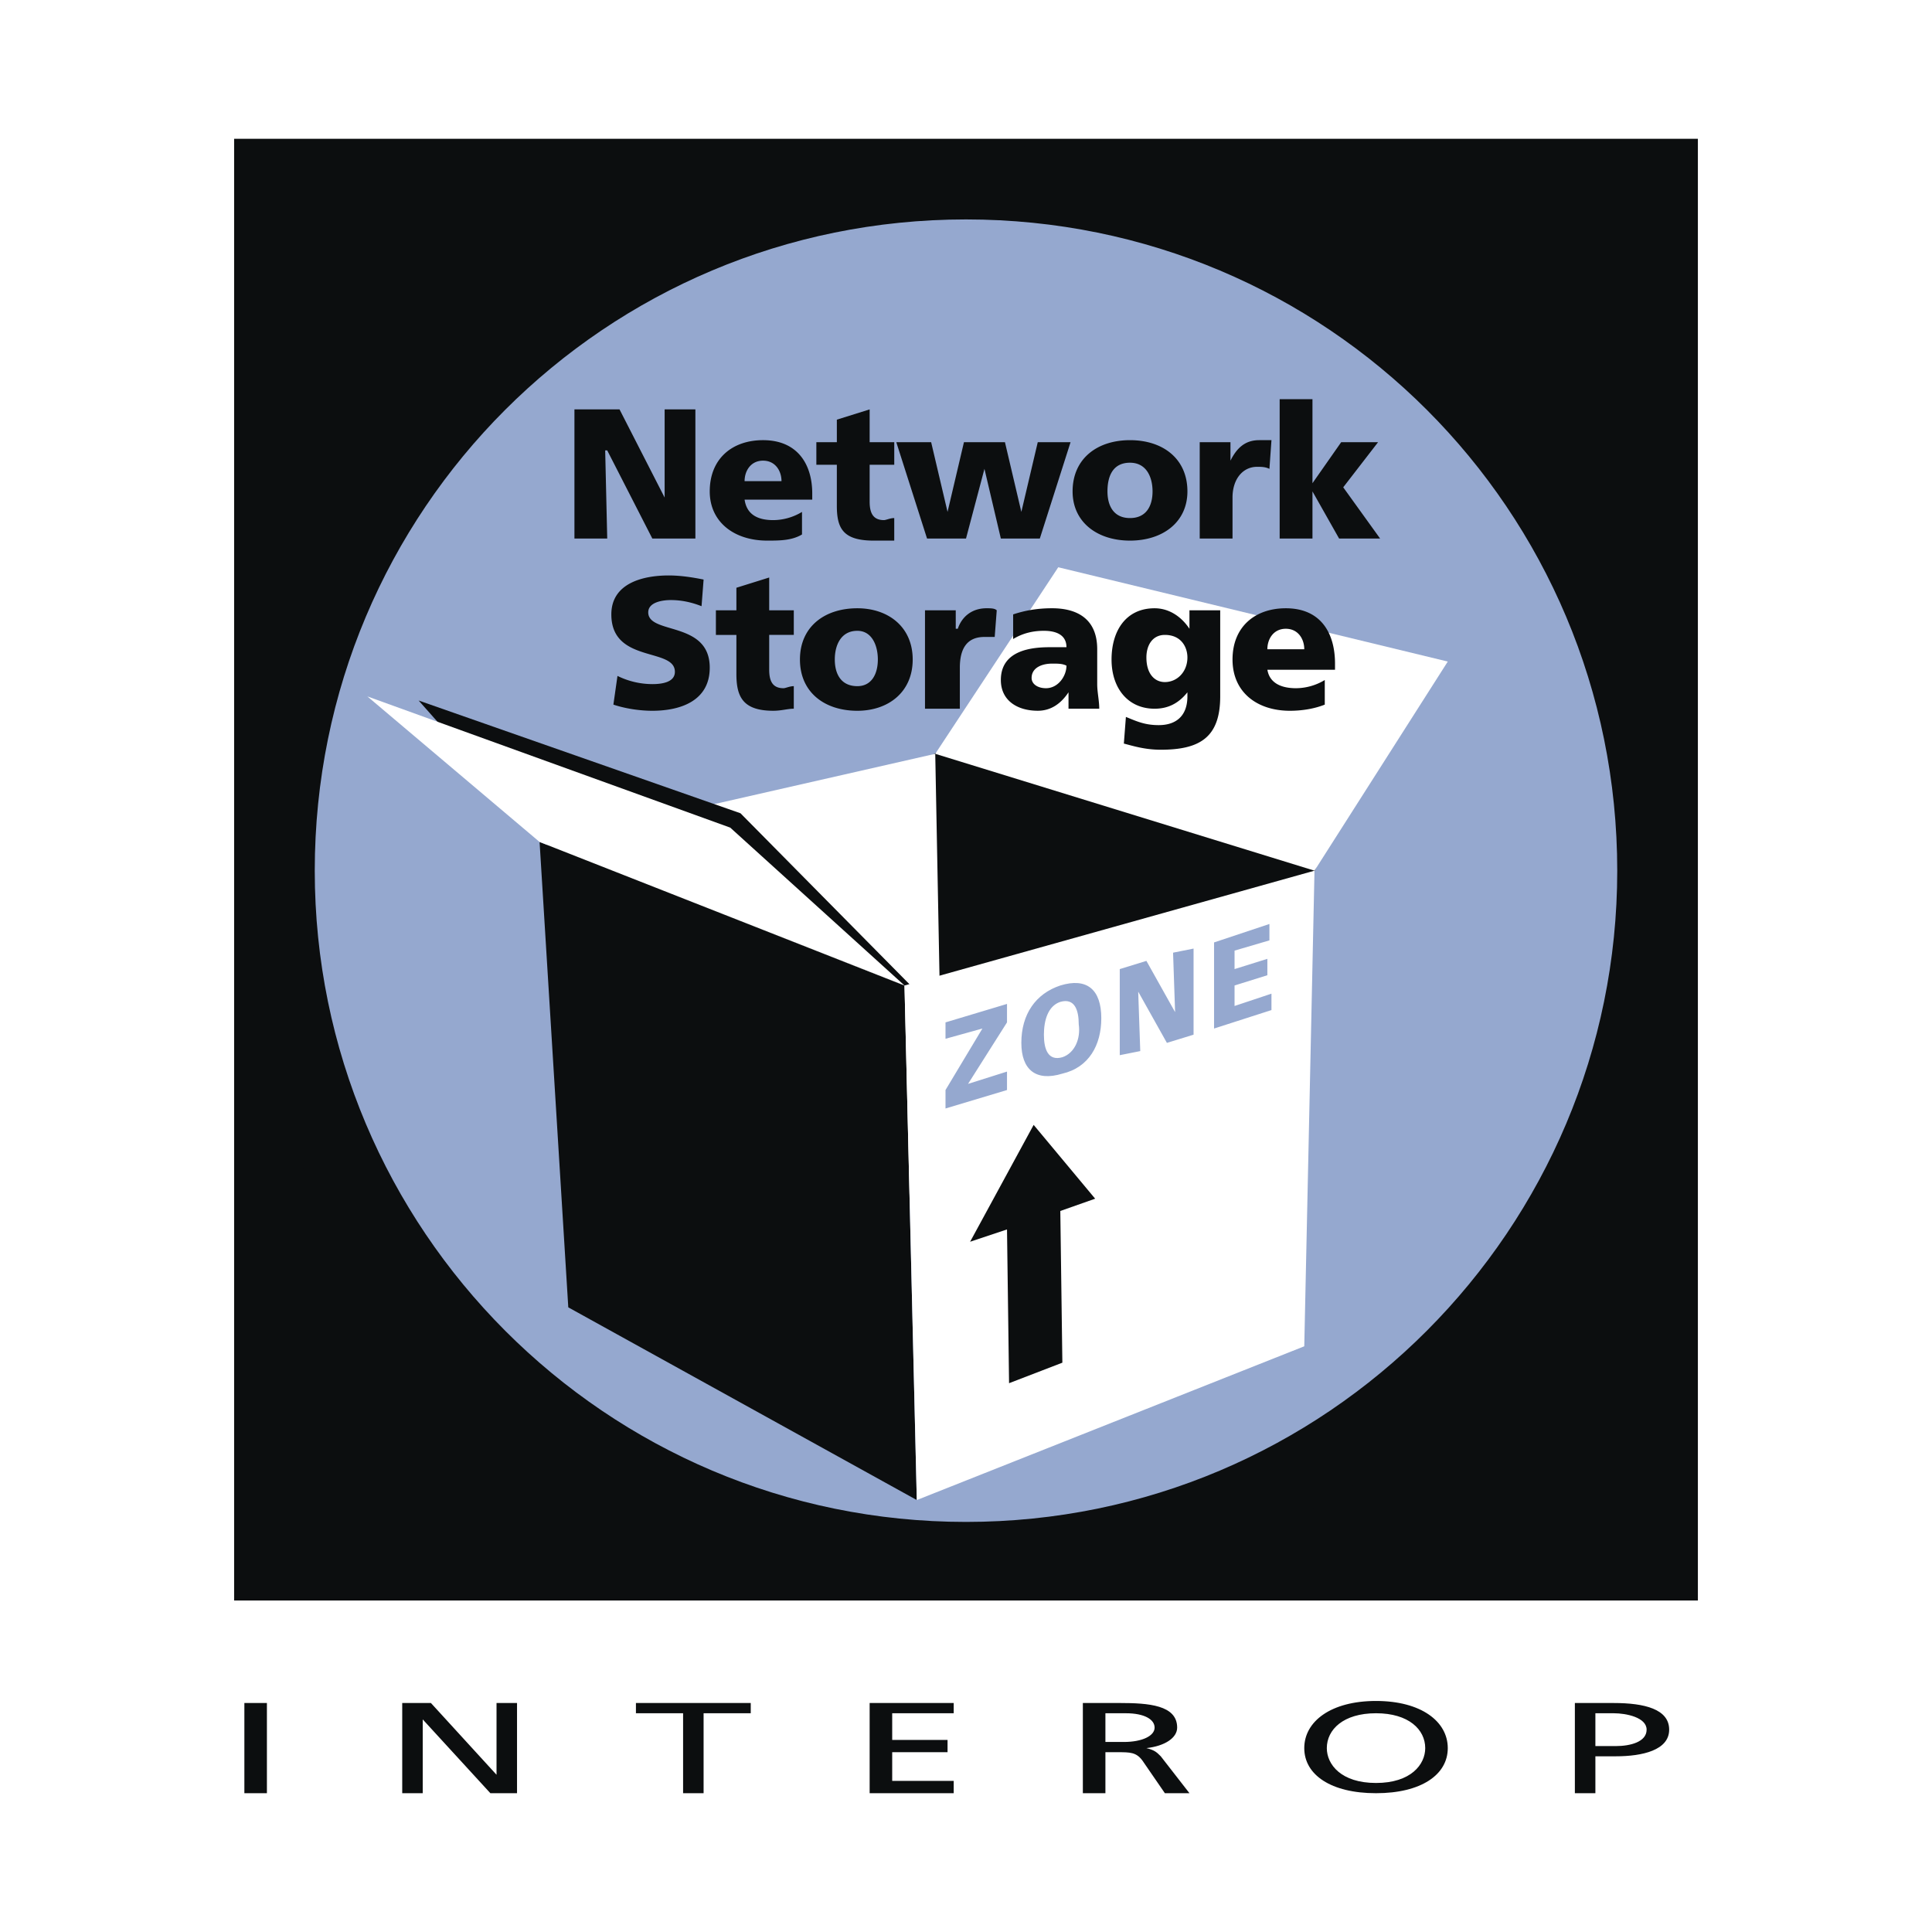 <svg xmlns="http://www.w3.org/2000/svg" width="2500" height="2500" viewBox="0 0 192.756 192.756"><g fill-rule="evenodd" clip-rule="evenodd"><path fill="#fff" d="M0 0h192.756v192.756H0V0z"/><path fill="#0c0e0f" d="M23.358 13.847h146.04v145.835H23.358V13.847z"/><path d="M165.102 86.867c0 37.84-30.68 68.725-68.724 68.725-38.043 0-68.724-30.885-68.724-68.725 0-38.044 30.681-68.724 68.724-68.724 38.044 0 68.724 30.68 68.724 68.724z" fill="#95a8cf" stroke="#0c0e0f" stroke-width="7.499" stroke-miterlimit="2.613"/><path fill="#0c0e0f" d="M24.381 178.908h2.249v-8.998h-2.249v8.998zM40.13 178.908h2.046v-7.363l6.749 7.363h2.659v-8.998h-2.045v7.158l-6.545-7.158H40.13v8.998zM68.152 178.908h2.046v-7.976h4.704v-1.022H63.447v1.022h4.705v7.976zM86.765 178.908h8.386v-1.226h-6.136v-2.864h5.522v-1.226h-5.522v-2.66h6.136v-1.022h-8.386v8.998zM108.037 178.908h2.25v-4.09h1.227c1.227 0 1.842 0 2.455.818l2.25 3.271h2.453l-2.863-3.682c-.408-.408-.613-.613-1.432-.816 1.842-.205 3.068-1.023 3.068-2.047 0-2.25-2.863-2.453-5.727-2.453h-3.682v8.999h.001zm2.25-7.976h2.045c1.84 0 2.863.613 2.863 1.432s-1.227 1.432-3.068 1.432h-1.84v-2.864zM132.377 174.41c0-1.842 1.637-3.479 4.908-3.479 3.273 0 4.91 1.637 4.91 3.479 0 1.635-1.432 3.477-4.91 3.477-3.476 0-4.908-1.842-4.908-3.477zm-2.25 0c0 2.658 2.658 4.498 7.158 4.498s7.16-1.84 7.16-4.498c0-2.66-2.66-4.705-7.16-4.705s-7.158 2.045-7.158 4.705zM159.172 170.932h1.84c1.227 0 3.271.41 3.271 1.637s-1.635 1.637-3.066 1.637h-2.045v-3.274zm-2.047 7.976h2.047v-3.682h2.045c2.658 0 5.316-.613 5.316-2.658s-2.453-2.658-5.521-2.658h-3.887v8.998zM103.537 69.277l-14.932 8.591 3.887 24.952 34.567-6.953 4.295-9.409-27.817-17.181z"/><path fill="#fff" d="M94.128 117.957l-8.795 3.068-21.681-39.067 29.658-6.75.818 42.749z"/><path fill="#0c0e0f" d="M91.265 98.73L73.879 81.14 41.767 69.891l12.886 14.522L91.265 98.73z"/><path fill="#fff" d="M131.148 86.867l13.297-20.863-38.863-9.408L93.31 75.208l37.838 11.659z"/><path fill="#0c0e0f" d="M91.469 149.66l-1.227-51.338-36.408-14.319 2.864 46.431 34.771 19.226z"/><path fill="#fff" d="M90.242 98.322l-17.386-15.75-36.203-13.091 17.181 14.522 36.408 14.319zM130.127 134.32l-38.658 15.34-1.227-51.338 40.906-11.455-1.021 47.453z"/><path fill="#0c0e0f" d="M109.264 119.594l-6.137-7.364-6.339 11.659 3.681-1.227.205 15.34 5.318-2.047-.205-15.135 3.477-1.226zM57.312 53.732h3.271l-.204-8.795h.204l4.501 8.795h4.295V40.846h-3.068v8.796l-4.5-8.796h-4.499v12.886zM81.038 49.846v-.614c0-2.863-1.432-5.317-4.909-5.317-3.068 0-5.318 1.84-5.318 5.113 0 3.068 2.454 4.909 5.727 4.909 1.228 0 2.455 0 3.478-.613v-2.25a5.59 5.59 0 0 1-2.864.818c-1.636 0-2.659-.613-2.864-2.045h6.75v-.001zm-6.75-1.841c0-1.022.614-2.045 1.841-2.045 1.228 0 1.841 1.022 1.841 2.045h-3.682zM81.447 46.369h2.045v4.091c0 2.25.614 3.477 3.682 3.477h2.045v-2.25c-.409 0-.818.204-1.022.204-1.023 0-1.432-.613-1.432-1.841v-3.682h2.455v-2.25h-2.455v-3.272l-3.272 1.023v2.25h-2.045v2.25h-.001zM92.492 53.732h3.886l1.841-6.954 1.636 6.954h3.887l3.067-9.613h-3.272l-1.637 6.954-1.636-6.954h-4.091l-1.636 6.954-1.636-6.954h-3.477l3.068 9.613zM112.74 53.937c3.273 0 5.729-1.841 5.729-4.909 0-3.273-2.455-5.113-5.729-5.113-3.271 0-5.727 1.84-5.727 5.113.001 3.068 2.456 4.909 5.727 4.909zm0-2.25c-1.635 0-2.248-1.228-2.248-2.659 0-1.636.613-2.863 2.248-2.863 1.637 0 2.25 1.432 2.25 2.863s-.613 2.659-2.25 2.659zM126.854 43.915h-1.227c-1.432 0-2.25.818-2.863 2.045v-1.841h-3.068v9.613h3.273v-4.09c0-1.841 1.021-3.068 2.453-3.068.41 0 .818 0 1.229.205l.203-2.864zM127.672 53.732h3.273v-4.704l2.659 4.704h4.091l-3.681-5.113 3.476-4.5h-3.681l-2.864 4.091v-8.386h-3.273v13.908zM61.198 70.3c1.227.409 2.659.614 3.886.614 2.863 0 5.727-1.023 5.727-4.296 0-4.704-6.136-3.272-6.136-5.522 0-1.023 1.432-1.228 2.25-1.228 1.022 0 2.045.205 3.068.613l.205-2.659c-1.023-.205-2.25-.409-3.478-.409-2.659 0-5.727.818-5.727 3.886 0 4.909 6.34 3.273 6.34 5.727 0 1.023-1.228 1.228-2.25 1.228a7.909 7.909 0 0 1-3.477-.818l-.408 2.864zM71.425 63.345h2.045v3.886c0 2.25.614 3.682 3.682 3.682.818 0 1.432-.205 2.045-.205v-2.25c-.409 0-.818.205-1.022.205-1.023 0-1.432-.613-1.432-1.841v-3.477h2.454v-2.454h-2.454v-3.273l-3.273 1.023v2.25h-2.045v2.454zM85.538 70.914c3.068 0 5.522-1.841 5.522-5.114 0-3.272-2.455-5.113-5.522-5.113-3.273 0-5.727 1.841-5.727 5.113 0 3.273 2.454 5.114 5.727 5.114zm0-2.456c-1.636 0-2.25-1.227-2.25-2.659s.614-2.863 2.25-2.863c1.432 0 2.045 1.432 2.045 2.863s-.614 2.659-2.045 2.659zM99.445 60.891c-.203-.205-.613-.205-1.021-.205-1.432 0-2.455.818-2.864 2.045h-.205V60.89h-3.068v9.817h3.477v-4.091c0-2.045.818-3.068 2.455-3.068h1.023l.203-2.657zM109.672 70.708c0-.818-.203-1.636-.203-2.454v-3.477c0-3.068-2.045-4.091-4.5-4.091-1.432 0-2.658.205-3.887.613v2.455c1.023-.614 2.045-.818 3.068-.818 1.227 0 2.25.409 2.25 1.636h-1.637c-1.637 0-4.908.205-4.908 3.272 0 2.045 1.637 3.068 3.682 3.068 1.227 0 2.25-.614 3.068-1.841v1.636h3.067v.001zm-6.748-3.067c0-1.023 1.021-1.432 2.045-1.432.613 0 1.023 0 1.432.204 0 1.023-.818 2.25-2.045 2.25-.819 0-1.432-.409-1.432-1.022zM121.74 60.891h-3.068v1.841c-.816-1.228-2.045-2.045-3.477-2.045-2.863 0-4.295 2.25-4.295 5.113s1.637 4.909 4.295 4.909c1.432 0 2.455-.613 3.273-1.636v.409c0 1.841-1.023 2.864-2.863 2.864-1.434 0-2.25-.409-3.273-.818l-.205 2.659c.818.204 2.045.614 3.682.614 3.887 0 5.932-1.227 5.932-5.318v-8.592h-.001zm-7.363 4.704c0-1.227.613-2.25 1.842-2.25 1.637 0 2.25 1.228 2.25 2.25 0 1.432-1.023 2.455-2.25 2.455-1.024 0-1.842-.819-1.842-2.455zM133.195 66.822v-.613c0-3.068-1.432-5.522-4.91-5.522-3.068 0-5.316 1.841-5.316 5.113 0 3.273 2.453 5.114 5.727 5.114 1.227 0 2.453-.205 3.477-.614v-2.455a5.598 5.598 0 0 1-2.863.818c-1.637 0-2.658-.613-2.863-1.841h6.748zm-6.75-2.045c0-1.023.613-2.045 1.84-2.045 1.229 0 1.842 1.022 1.842 2.045h-3.682z"/><path fill="#95a8cf" d="M100.469 102.004l-3.886 6.135 3.886-1.227v1.84l-6.136 1.842v-1.842l3.681-6.135-3.681 1.022v-1.635l6.136-1.842v1.842zM105.787 98.322c2.658-.818 4.09.408 4.09 3.271 0 2.658-1.227 4.91-3.885 5.523-2.66.818-4.092-.41-4.092-3.068 0-2.862 1.432-4.909 3.887-5.726zm.205 7.158c1.227-.41 1.84-1.842 1.635-3.273 0-1.432-.408-2.658-1.84-2.25-1.229.41-1.637 1.842-1.637 3.273s.409 2.659 1.842 2.25zM111.719 96.686l2.658-.819 2.863 5.113-.203-5.932 2.045-.408v8.59l-2.66.819-2.863-5.113.205 5.931-2.045.408v-8.589zM121.127 94.026l5.523-1.841v1.637l-3.478 1.022v1.842l3.273-1.023v1.636l-3.273 1.023v2.045l3.682-1.228v1.636l-5.727 1.842v-8.591z"/></g></svg>